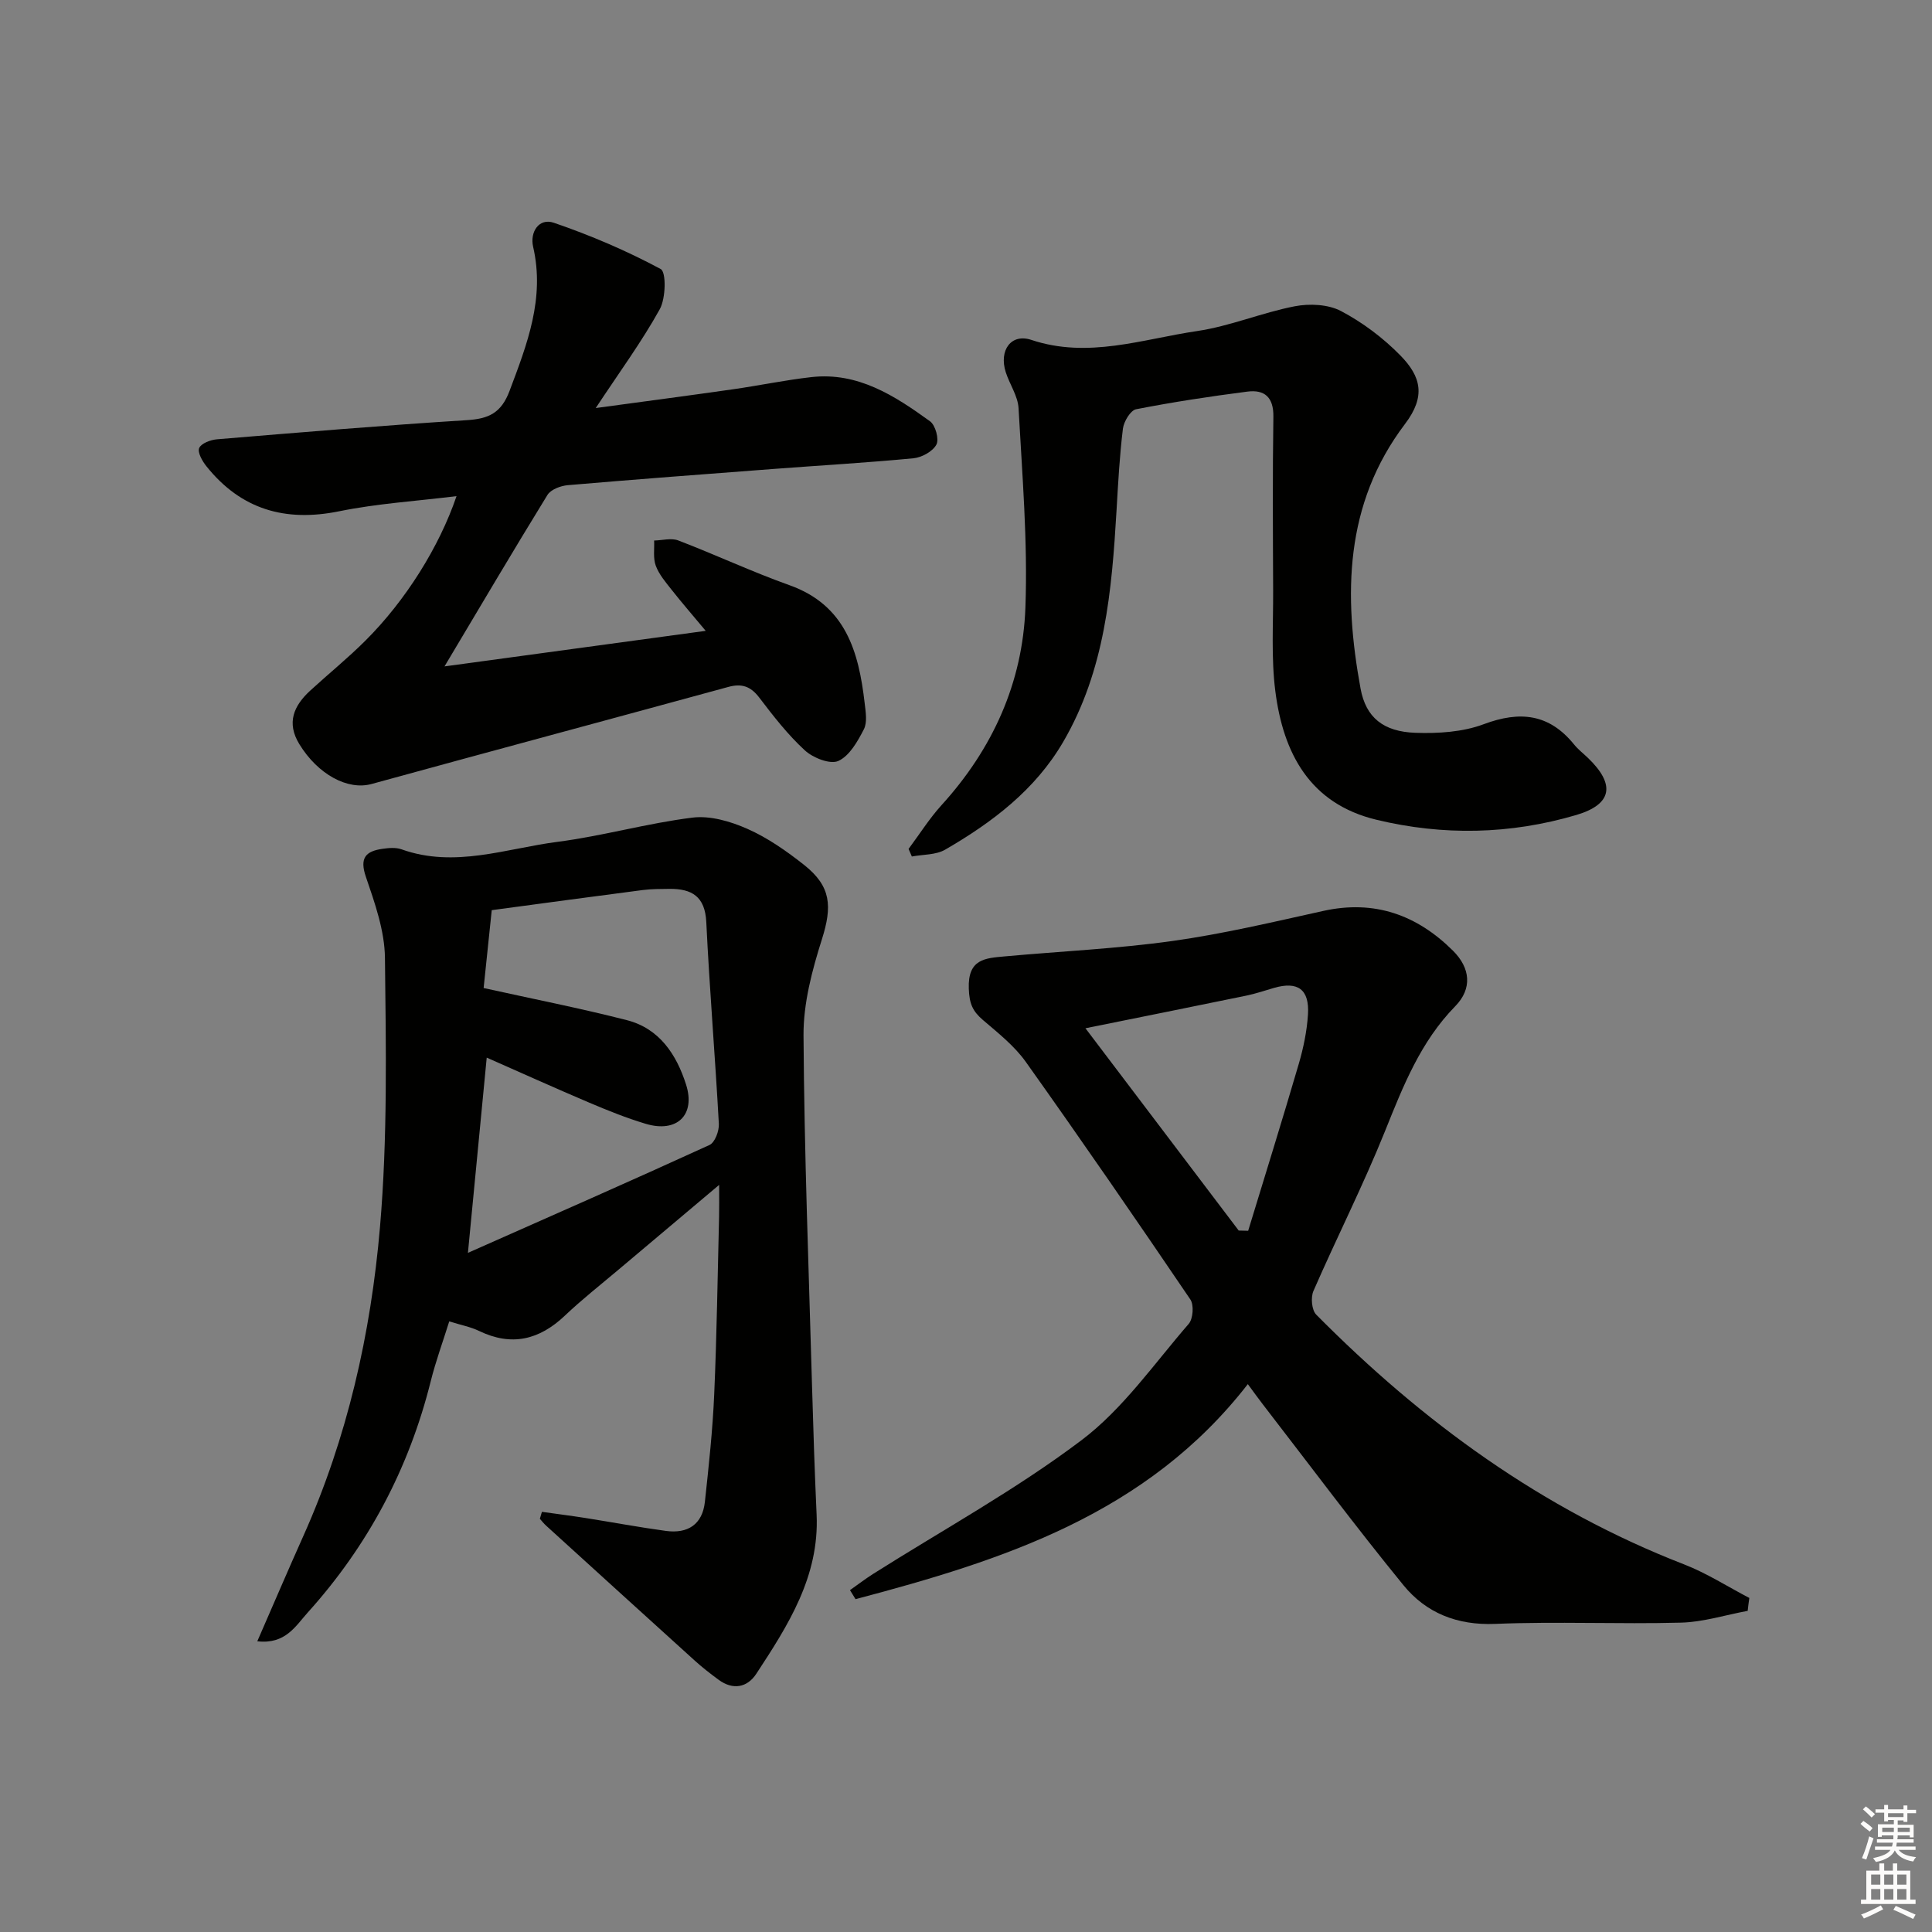 <svg enable-background="new 0 0 400 400" viewBox="0 0 400 400" xmlns="http://www.w3.org/2000/svg"><rect x="0" y="0" width="400" height="400" fill="#808080" stroke="none"/><g fill="#010100"><path d="m112.2 313.01c2.99.42 5.99.8 8.98 1.27 5.57.88 11.11 1.92 16.69 2.68 4.51.61 7.56-1.32 8.07-6.02.8-7.41 1.61-14.84 1.93-22.28.54-12.3.7-24.61 1.01-36.92.04-1.76.01-3.52.01-6.42-7.57 6.38-14.26 12-20.94 17.64-3.69 3.11-7.49 6.1-10.99 9.42-5.3 5.03-11.03 6.43-17.77 3.18-1.76-.85-3.75-1.22-6.18-1.98-1.32 4.23-2.79 8.23-3.82 12.34-4.51 18.11-13 34.1-25.48 47.94-2.49 2.76-4.61 6.63-10.44 5.95 3.33-7.62 6.36-14.72 9.52-21.77 9.13-20.37 13.99-41.95 15.88-63.96 1.59-18.48 1.24-37.16 1.03-55.74-.06-5.63-2.09-11.37-3.95-16.81-1.35-3.94-.01-5.3 3.44-5.79 1.3-.19 2.77-.32 3.96.11 10.99 3.92 21.62-.18 32.3-1.56 9.36-1.21 18.54-3.85 27.91-5.01 3.67-.46 7.9.78 11.39 2.33 4.2 1.86 8.11 4.6 11.74 7.47 5.61 4.44 5.83 8.58 3.68 15.38-2.03 6.41-3.85 13.25-3.81 19.9.15 24.28 1.09 48.55 1.77 72.82.25 8.81.54 17.61.94 26.41.58 12.79-5.9 22.91-12.48 32.94-1.88 2.87-4.84 3.44-7.82 1.24-1.74-1.28-3.45-2.61-5.04-4.06-10.24-9.26-20.44-18.55-30.65-27.83-.48-.43-.88-.95-1.31-1.43.15-.49.29-.96.43-1.44zm-12.07-108.45c10.36 2.29 20.08 4.2 29.65 6.65 6.74 1.72 10.28 7.12 12.26 13.33 2.02 6.33-1.91 10.07-8.36 8.13-3.97-1.19-7.84-2.75-11.66-4.37-7.13-3.03-14.19-6.22-21.25-9.33-1.27 13.21-2.51 26.06-3.89 40.42 17.37-7.7 33.75-14.89 50.01-22.33 1.12-.51 2.02-2.91 1.94-4.38-.76-13.93-1.93-27.85-2.6-41.78-.26-5.34-3.03-6.91-7.65-6.87-1.83.02-3.68.01-5.48.24-10.36 1.34-20.71 2.75-31.29 4.17-.58 5.46-1.15 11.03-1.68 16.12z"/><path d="m361.84 333.51c-4.6.85-9.19 2.32-13.81 2.44-12.82.34-25.67-.27-38.48.26-7.89.32-14.29-2.27-18.98-8.01-9.98-12.22-19.41-24.88-29.05-37.36-.99-1.28-1.93-2.59-3.17-4.27-20.93 26.96-50.7 36.45-81.22 44.52-.38-.62-.77-1.25-1.15-1.87 1.59-1.12 3.13-2.3 4.76-3.34 14.45-9.14 29.55-17.42 43.16-27.69 8.59-6.48 15.04-15.83 22.21-24.1.91-1.05 1.11-3.91.34-5.05-11.2-16.51-22.51-32.94-34.07-49.19-2.37-3.33-5.75-5.99-8.9-8.69-2.1-1.81-2.79-3.34-2.9-6.46-.23-6.19 3.41-6.32 7.45-6.69 11.58-1.06 23.22-1.58 34.72-3.19 10.5-1.47 20.88-3.94 31.25-6.23 10.56-2.33 19.34.82 26.8 8.22 3.66 3.62 4.04 7.89.5 11.51-7.2 7.36-10.79 16.52-14.53 25.83-4.51 11.22-10 22.04-14.84 33.14-.58 1.33-.36 3.93.57 4.88 22 22.22 46.8 40.33 76.2 51.73 4.68 1.82 8.99 4.6 13.48 6.94-.14.88-.24 1.78-.34 2.67zm-105.38-78.74c.65.02 1.31.04 1.96.05 3.51-11.51 7.09-22.99 10.47-34.53.97-3.32 1.69-6.79 1.91-10.23.34-5.23-2.11-6.96-7.05-5.52-1.91.56-3.8 1.2-5.74 1.6-10.82 2.23-21.65 4.4-33.28 6.75 10.78 14.24 21.26 28.06 31.73 41.88z"/><path d="m92.03 137.97c18.52-2.52 35.86-4.88 54.08-7.36-2.71-3.25-4.96-5.84-7.08-8.53-1.23-1.56-2.59-3.15-3.26-4.96-.58-1.57-.26-3.46-.34-5.21 1.67-.03 3.54-.57 4.99-.02 7.73 2.96 15.25 6.49 23.04 9.27 11.66 4.17 14.33 13.79 15.56 24.42.21 1.81.58 3.96-.17 5.42-1.29 2.51-2.98 5.51-5.29 6.55-1.7.76-5.24-.64-6.93-2.2-3.53-3.24-6.52-7.1-9.44-10.93-1.77-2.33-3.63-2.96-6.39-2.2-24.62 6.73-49.27 13.34-73.88 20.1-4.89 1.34-11.07-1.92-14.95-8.26-2.7-4.42-1.15-7.94 2.24-11.06 3.8-3.49 7.82-6.74 11.46-10.38 8.3-8.27 15.28-19.41 18.85-29.9-8.33 1.03-16.41 1.53-24.28 3.13-11.2 2.28-20.34-.37-27.5-9.31-.85-1.06-1.89-2.88-1.5-3.78.41-.97 2.36-1.7 3.7-1.81 17.23-1.43 34.45-2.88 51.7-3.96 4.51-.28 7.12-1.45 8.85-6.04 3.65-9.69 7.35-19.17 4.89-29.85-.71-3.07 1.22-6.03 4.28-4.98 7.6 2.6 15.07 5.79 22.13 9.58 1.17.63 1.06 6.06-.19 8.32-3.75 6.76-8.36 13.04-13.26 20.46 10.17-1.38 19.29-2.58 28.4-3.88 5.42-.77 10.79-1.91 16.22-2.52 9.67-1.1 17.28 3.86 24.59 9.14 1.12.81 1.92 3.72 1.32 4.83-.76 1.42-3.02 2.66-4.74 2.83-9.59.92-19.22 1.47-28.84 2.2-14.25 1.08-28.5 2.15-42.74 3.37-1.48.13-3.51.89-4.21 2.03-7.04 11.44-13.87 23.02-21.31 35.49z"/><path d="m188.11 175.76c2.26-3.03 4.29-6.27 6.82-9.06 10.59-11.64 16.81-25.37 17.37-40.93.5-13.72-.67-27.52-1.42-41.26-.14-2.52-1.84-4.93-2.65-7.45-1.45-4.55 1.12-8.08 5.29-6.69 11.76 3.93 23-.16 34.33-1.83 6.84-1.01 13.4-3.81 20.22-5.13 3.07-.59 6.93-.41 9.59 1 4.49 2.37 8.75 5.58 12.3 9.21 4.24 4.34 5.29 8.42.93 14.16-12.59 16.62-12.74 35.47-9.2 54.79 1.1 5.99 4.73 8.92 11.37 9.15 4.71.16 9.78-.15 14.12-1.78 7.51-2.81 13.56-2.17 18.72 4.2.83 1.03 1.91 1.85 2.87 2.78 5.75 5.52 5.02 9.62-2.43 11.82-13.67 4.03-27.55 4.31-41.37.98s-19.3-13.81-20.93-26.64c-.87-6.85-.42-13.88-.45-20.83-.05-11.99-.13-23.98.05-35.97.06-4.05-1.83-5.66-5.4-5.2-7.71.99-15.4 2.16-23.02 3.65-1.16.23-2.54 2.53-2.73 4.01-.69 5.6-.99 11.25-1.32 16.89-.98 16.63-2.39 33.16-11.07 48.01-5.81 9.94-14.69 16.64-24.41 22.27-1.93 1.12-4.58.98-6.9 1.42-.22-.54-.45-1.05-.68-1.57z"/></g><path d="m385.2 377.6.6-.6c.6.4 1.3.9 1.9 1.5l-.6.7c-.8-.6-1.4-1.1-1.9-1.6zm.3 7.1c.6-1.4 1.1-2.9 1.5-4.5.3.1.6.3.9.4-.5 1.4-1 2.9-1.5 4.4zm.2-10.1.6-.6c.7.5 1.3 1.1 1.9 1.6l-.7.7c-.6-.6-1.2-1.2-1.8-1.7zm8.4-.8h.8v.9h1.8v.7h-1.8v1.8h-.8v-.3h-1.2v.9h3.3v2.6h-.8v-.4h-2.5c0 .3 0 .6-.1.8h3.4v.7h-3.5c0 .3-.1.6-.1.8h4v.7h-3.5c.7.9 1.9 1.3 3.6 1.5-.2.2-.4.5-.6.9-1.9-.3-3.2-1.1-3.8-2.3-.5 1.1-1.8 2-3.9 2.4-.2-.3-.4-.5-.6-.8 1.9-.4 3.1-.9 3.6-1.7h-3.2v-.7h3.5c.1-.2.1-.5.2-.8h-3.3v-.7h3.4c0-.2 0-.5 0-.8h-2.4v.3h-.8v-2.6h3.3v-.9h-1.2v.3h-.8v-1.8h-1.8v-.7h1.8v-.9h.8v.9h3.2zm-4.4 5.5h2.4c0-.3 0-.6 0-.9h-2.4zm1.2-3.1h3.2v-.8h-3.2zm4.4 2.2h-2.4v.9h2.5v-.9z" fill="#fcfbfa"/><path d="m389.2 385.8h.9v1.5h1.8v-1.5h.9v1.5h2.7v6h1.1v.9h-11.3v-.9h1.1v-6h2.7v-1.5zm.2 8.7.5.8c-1.2.6-2.5 1.3-4 1.9-.2-.3-.3-.6-.6-.8 1.6-.6 3-1.3 4.1-1.9zm-2-4.3h1.9v-2.1h-1.9zm0 3.1h1.9v-2.2h-1.9zm2.7-3.1h1.9v-2.1h-1.9zm0 3.1h1.9v-2.2h-1.9zm2.4 1.3c1.4.6 2.7 1.2 4.1 1.8l-.5.9c-1.5-.7-2.8-1.4-4.1-1.9zm2.2-6.5h-1.9v2.1h1.9zm-1.9 5.2h1.9v-2.2h-1.9z" fill="#fcfbfa"/></svg>